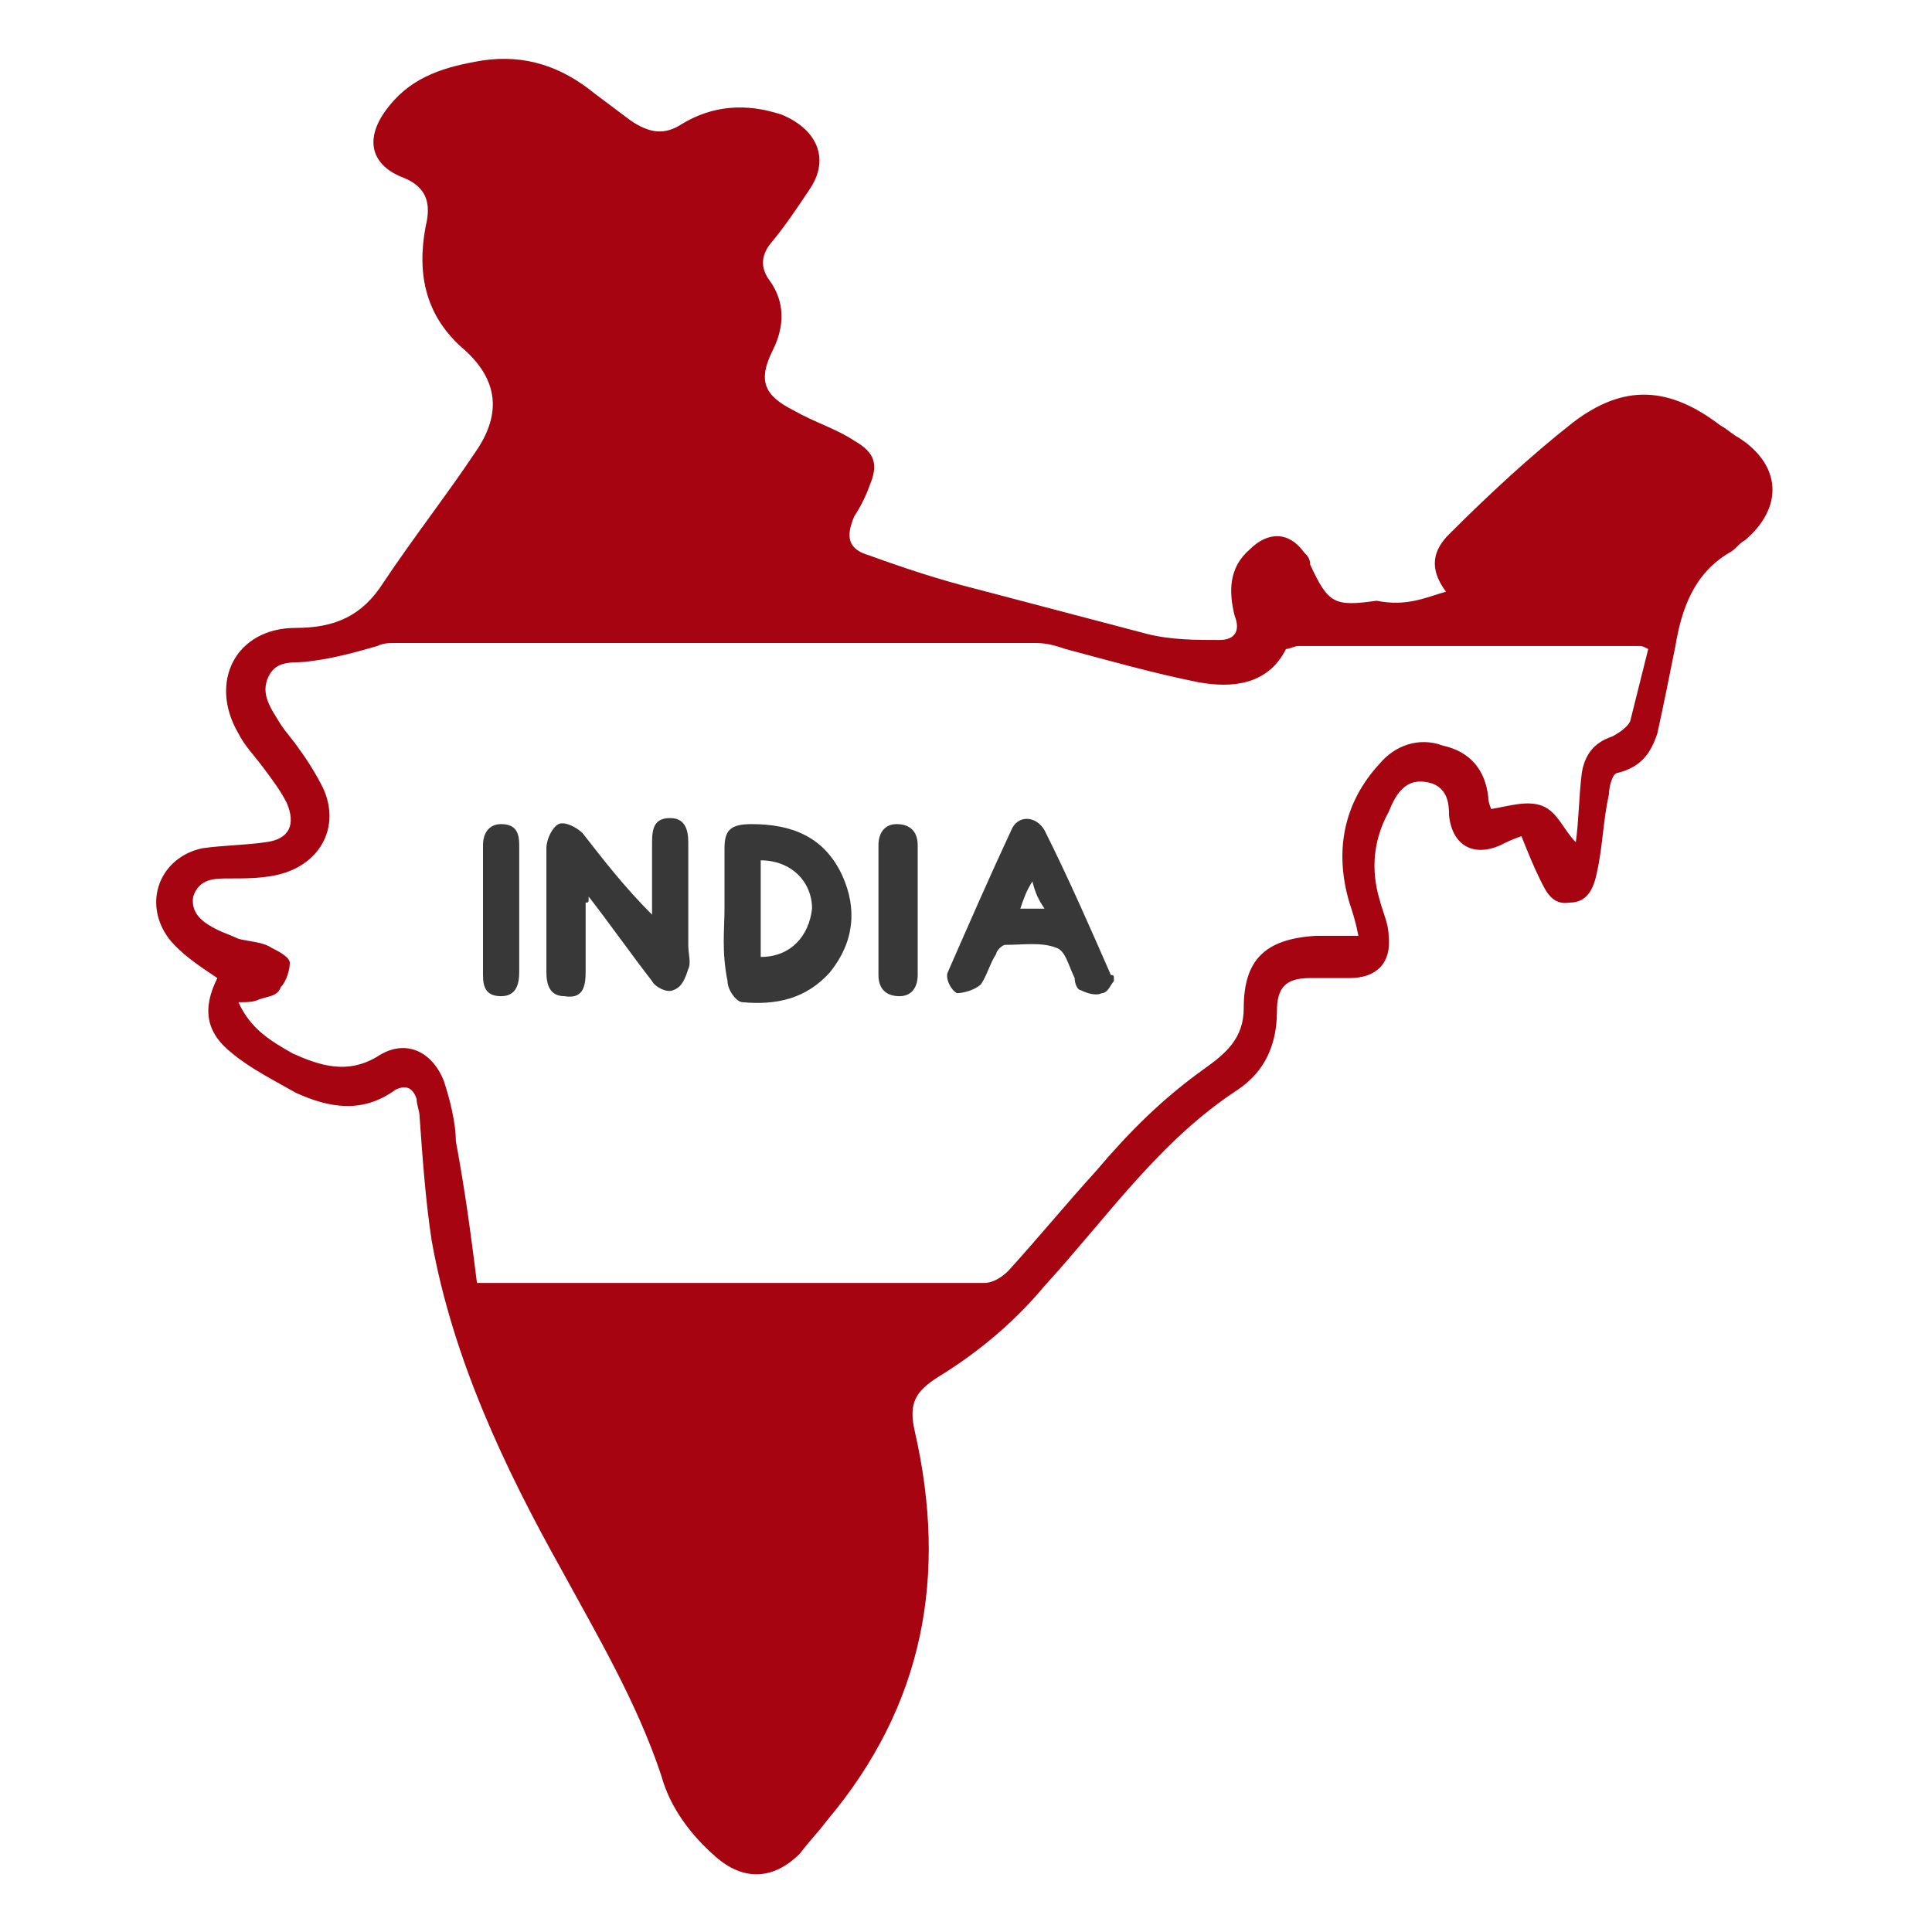 <?xml version="1.0" encoding="utf-8"?>
<!-- Generator: Adobe Illustrator 26.0.0, SVG Export Plug-In . SVG Version: 6.00 Build 0)  -->
<svg version="1.1" id="Layer_1" xmlns="http://www.w3.org/2000/svg" xmlns:xlink="http://www.w3.org/1999/xlink" x="0px" y="0px"
	 viewBox="0 0 64 64" style="enable-background:new 0 0 64 64;" xml:space="preserve">
<style type="text/css">
	.Drop_x0020_Shadow{fill:none;}
	.Outer_x0020_Glow_x0020_5_x0020_pt{fill:none;}
	.Blue_x0020_Neon{fill:none;stroke:#8AACDA;stroke-width:7;stroke-linecap:round;stroke-linejoin:round;}
	.Chrome_x0020_Highlight{fill:url(#SVGID_1_);stroke:#FFFFFF;stroke-width:0.363;stroke-miterlimit:1;}
	.Jive_GS{fill:#FFDD00;}
	.Alyssa_GS{fill:#A6D0E4;}
	.st0{fill:#A50410;}
	.st1{fill:#383838;}
</style>
<linearGradient id="SVGID_1_" gradientUnits="userSpaceOnUse" x1="-224" y1="-224" x2="-224" y2="-225">
	<stop  offset="0" style="stop-color:#656565"/>
	<stop  offset="0.618" style="stop-color:#1B1B1B"/>
	<stop  offset="0.629" style="stop-color:#545454"/>
	<stop  offset="0.983" style="stop-color:#3E3E3E"/>
</linearGradient>
<g>
	<g>
		<path class="st0" d="M47.9,19.6c-0.6-0.8-0.4-1.4,0.1-1.9c1.3-1.3,2.7-2.6,4.1-3.7c1.7-1.3,3.2-1.2,4.9,0.1
			c0.2,0.1,0.4,0.3,0.6,0.4c1.4,0.9,1.5,2.3,0.2,3.4c-0.2,0.1-0.3,0.3-0.5,0.4c-1.2,0.7-1.6,1.9-1.8,3.1c-0.2,1-0.4,2-0.6,2.9
			c-0.2,0.6-0.5,1.1-1.3,1.3c-0.2,0-0.3,0.5-0.3,0.7c-0.2,0.9-0.2,1.7-0.4,2.6c-0.1,0.5-0.3,1-0.9,1c-0.6,0.1-0.8-0.4-1-0.8
			c-0.2-0.4-0.4-0.9-0.6-1.4c-0.3,0.1-0.5,0.2-0.7,0.3c-0.9,0.4-1.6,0-1.7-1C48,26.7,48,26,47.2,25.9c-0.7-0.1-1,0.5-1.2,1
			c-0.5,0.9-0.6,1.9-0.3,2.9c0.1,0.4,0.3,0.8,0.3,1.2c0.1,0.9-0.4,1.4-1.3,1.4c-0.4,0-0.9,0-1.3,0c-0.8,0-1.1,0.3-1.1,1.1
			c0,1.1-0.4,2-1.3,2.6c-2.6,1.7-4.3,4.2-6.4,6.5c-1,1.2-2.2,2.2-3.5,3c-0.8,0.5-1,0.9-0.8,1.8c1.1,4.8,0.3,9.1-2.9,12.9
			c-0.3,0.4-0.6,0.7-0.9,1.1c-0.9,0.9-1.9,0.9-2.8,0.1c-0.8-0.7-1.5-1.6-1.8-2.7c-0.8-2.4-2.1-4.6-3.3-6.8c-1.9-3.4-3.6-7-4.3-10.9
			c-0.2-1.3-0.3-2.7-0.4-4.1c0-0.2-0.1-0.4-0.1-0.6c-0.1-0.3-0.3-0.5-0.7-0.3c-1.1,0.8-2.2,0.6-3.3,0.1c-0.7-0.4-1.5-0.8-2.1-1.3
			c-0.9-0.7-1-1.5-0.5-2.5C6.6,32,6,31.6,5.6,31.1c-0.9-1.2-0.3-2.7,1.1-3C7.4,28,8.1,28,8.8,27.9c0.8-0.1,1-0.6,0.7-1.3
			c-0.2-0.4-0.5-0.8-0.8-1.2c-0.3-0.4-0.6-0.7-0.8-1.1c-1-1.7-0.1-3.5,1.9-3.5c1.3,0,2.2-0.4,2.9-1.5c1-1.5,2.1-2.9,3.1-4.4
			c0.8-1.2,0.7-2.3-0.4-3.3c-1.3-1.1-1.6-2.5-1.3-4.1c0.2-0.8,0-1.3-0.7-1.6c-1.1-0.4-1.4-1.3-0.5-2.4c0.8-1,1.9-1.3,3.1-1.5
			c1.4-0.2,2.6,0.2,3.7,1.1c0.4,0.3,0.8,0.6,1.2,0.9c0.6,0.4,1.1,0.5,1.7,0.1c1-0.6,2.1-0.7,3.3-0.3c1.2,0.5,1.6,1.5,0.9,2.5
			c-0.4,0.6-0.8,1.2-1.3,1.8c-0.3,0.4-0.3,0.8,0,1.2c0.5,0.7,0.5,1.5,0.1,2.3c-0.5,1-0.3,1.5,0.7,2c0.7,0.4,1.4,0.6,2,1
			c0.7,0.4,0.8,0.8,0.5,1.5c-0.1,0.3-0.3,0.7-0.5,1c-0.3,0.7-0.2,1.1,0.5,1.3c1.1,0.4,2.3,0.8,3.5,1.1c1.9,0.5,3.8,1,5.7,1.5
			c0.8,0.2,1.6,0.2,2.4,0.2c0.5,0,0.7-0.3,0.5-0.8c-0.2-0.8-0.2-1.6,0.5-2.2c0.6-0.6,1.3-0.6,1.8,0.1c0.1,0.1,0.2,0.2,0.2,0.4
			c0.6,1.3,0.8,1.4,2.2,1.2C46.6,20.1,47.2,19.8,47.9,19.6z M15.8,42.5c0.4,0,0.5,0,0.7,0c5.4,0,10.7,0,16.1,0
			c0.3,0,0.6-0.2,0.8-0.4c1-1.1,1.9-2.2,2.9-3.3c1.1-1.3,2.2-2.4,3.6-3.4c0.7-0.5,1.3-1,1.3-2c0-1.6,0.7-2.3,2.4-2.4
			c0.4,0,0.9,0,1.4,0c-0.1-0.5-0.2-0.8-0.3-1.1c-0.5-1.7-0.2-3.3,1-4.6c0.5-0.6,1.3-0.9,2.1-0.6c0.9,0.2,1.4,0.8,1.5,1.7
			c0,0.2,0.1,0.4,0.1,0.4c0.6-0.1,1.2-0.3,1.7-0.1c0.5,0.2,0.7,0.8,1.1,1.2c0.1-0.7,0.1-1.5,0.2-2.3c0.1-0.6,0.4-1,1-1.2
			c0.2-0.1,0.5-0.3,0.6-0.5c0.2-0.8,0.4-1.6,0.6-2.4c-0.2-0.1-0.2-0.1-0.3-0.1c-3.8,0-7.5,0-11.3,0c-0.1,0-0.3,0.1-0.4,0.1
			c-0.6,1.2-1.8,1.3-2.9,1.1c-1.5-0.3-2.9-0.7-4.4-1.1c-0.3-0.1-0.6-0.2-1-0.2c-7.1,0-14.1,0-21.2,0c-0.2,0-0.4,0-0.6,0.1
			c-0.7,0.2-1.4,0.4-2.2,0.5c-0.5,0.1-1.1-0.1-1.4,0.5c-0.3,0.6,0.1,1.1,0.4,1.6c0.2,0.3,0.4,0.5,0.6,0.8c0.3,0.4,0.6,0.9,0.8,1.3
			c0.6,1.3-0.1,2.6-1.6,2.9c-0.5,0.1-1,0.1-1.5,0.1c-0.5,0-1,0-1.2,0.6c-0.1,0.6,0.4,0.9,0.8,1.1c0.2,0.1,0.5,0.2,0.7,0.3
			c0.4,0.1,0.8,0.1,1.1,0.3c0.2,0.1,0.6,0.3,0.6,0.5c0,0.2-0.1,0.6-0.3,0.8C9.2,33,8.9,33,8.6,33.1c-0.2,0.1-0.4,0.1-0.7,0.1
			c0.4,0.9,1.1,1.3,1.8,1.7c0.9,0.4,1.8,0.7,2.8,0.1c0.9-0.6,1.8-0.2,2.2,0.8c0.2,0.6,0.4,1.4,0.4,2C15.4,39.4,15.6,40.9,15.8,42.5z
			"/>
	</g>
	<g>
		<path class="st1" d="M19.4,29.9c0,0.8,0,1.5,0,2.3c0,0.5-0.1,0.9-0.7,0.8c-0.5,0-0.6-0.4-0.6-0.8c0-1.4,0-2.7,0-4.1
			c0-0.3,0.2-0.7,0.4-0.8c0.2-0.1,0.6,0.1,0.8,0.3c0.7,0.9,1.4,1.8,2.3,2.7c0-0.2,0-0.4,0-0.7c0-0.6,0-1.1,0-1.7
			c0-0.5,0.1-0.8,0.6-0.8c0.5,0,0.6,0.4,0.6,0.8c0,1.1,0,2.3,0,3.4c0,0.3,0.1,0.6,0,0.8c-0.1,0.3-0.2,0.6-0.5,0.7
			c-0.2,0.1-0.6-0.1-0.7-0.3c-0.7-0.9-1.4-1.9-2.1-2.8C19.5,29.9,19.5,29.9,19.4,29.9z"/>
	</g>
	<g>
		<path class="st1" d="M24,30.1c0-0.7,0-1.4,0-2c0-0.6,0.2-0.8,0.9-0.8c1.3,0,2.4,0.4,3,1.7c0.5,1.1,0.4,2.2-0.4,3.2
			c-0.8,0.9-1.8,1.1-2.9,1c-0.2,0-0.5-0.4-0.5-0.7C23.9,31.5,24,30.8,24,30.1z M25.2,31.7c1,0,1.6-0.7,1.7-1.6
			c0-0.9-0.7-1.6-1.7-1.6C25.2,29.5,25.2,30.6,25.2,31.7z"/>
	</g>
	<g>
		<path class="st1" d="M36.9,32.5c-0.1,0.1-0.2,0.4-0.4,0.4c-0.2,0.1-0.5,0-0.7-0.1c-0.1,0-0.2-0.2-0.2-0.4c-0.2-0.4-0.3-0.9-0.6-1
			c-0.5-0.2-1.1-0.1-1.7-0.1c-0.1,0-0.3,0.2-0.3,0.3c-0.2,0.3-0.3,0.7-0.5,1c-0.2,0.2-0.6,0.3-0.8,0.3c-0.2-0.1-0.4-0.5-0.3-0.7
			c0.7-1.6,1.4-3.2,2.1-4.7c0.2-0.5,0.8-0.5,1.1,0c0.8,1.6,1.5,3.2,2.2,4.8C36.9,32.3,36.9,32.3,36.9,32.5z M34.2,29.2
			c-0.2,0.3-0.3,0.6-0.4,0.9c0.3,0,0.5,0,0.8,0C34.4,29.8,34.3,29.6,34.2,29.2z"/>
	</g>
	<g>
		<path class="st1" d="M30.4,30.1c0,0.7,0,1.4,0,2.2c0,0.4-0.2,0.7-0.6,0.7c-0.5,0-0.7-0.3-0.7-0.7c0-1.4,0-2.9,0-4.3
			c0-0.4,0.2-0.7,0.6-0.7c0.5,0,0.7,0.3,0.7,0.7C30.4,28.7,30.4,29.4,30.4,30.1z"/>
	</g>
	<g>
		<path class="st1" d="M17.2,30.2c0,0.7,0,1.4,0,2c0,0.4-0.1,0.8-0.6,0.8c-0.5,0-0.6-0.3-0.6-0.7c0-1.4,0-2.9,0-4.3
			c0-0.4,0.2-0.7,0.6-0.7c0.5,0,0.6,0.3,0.6,0.7C17.2,28.7,17.2,29.5,17.2,30.2z"/>
	</g>
</g>
</svg>
